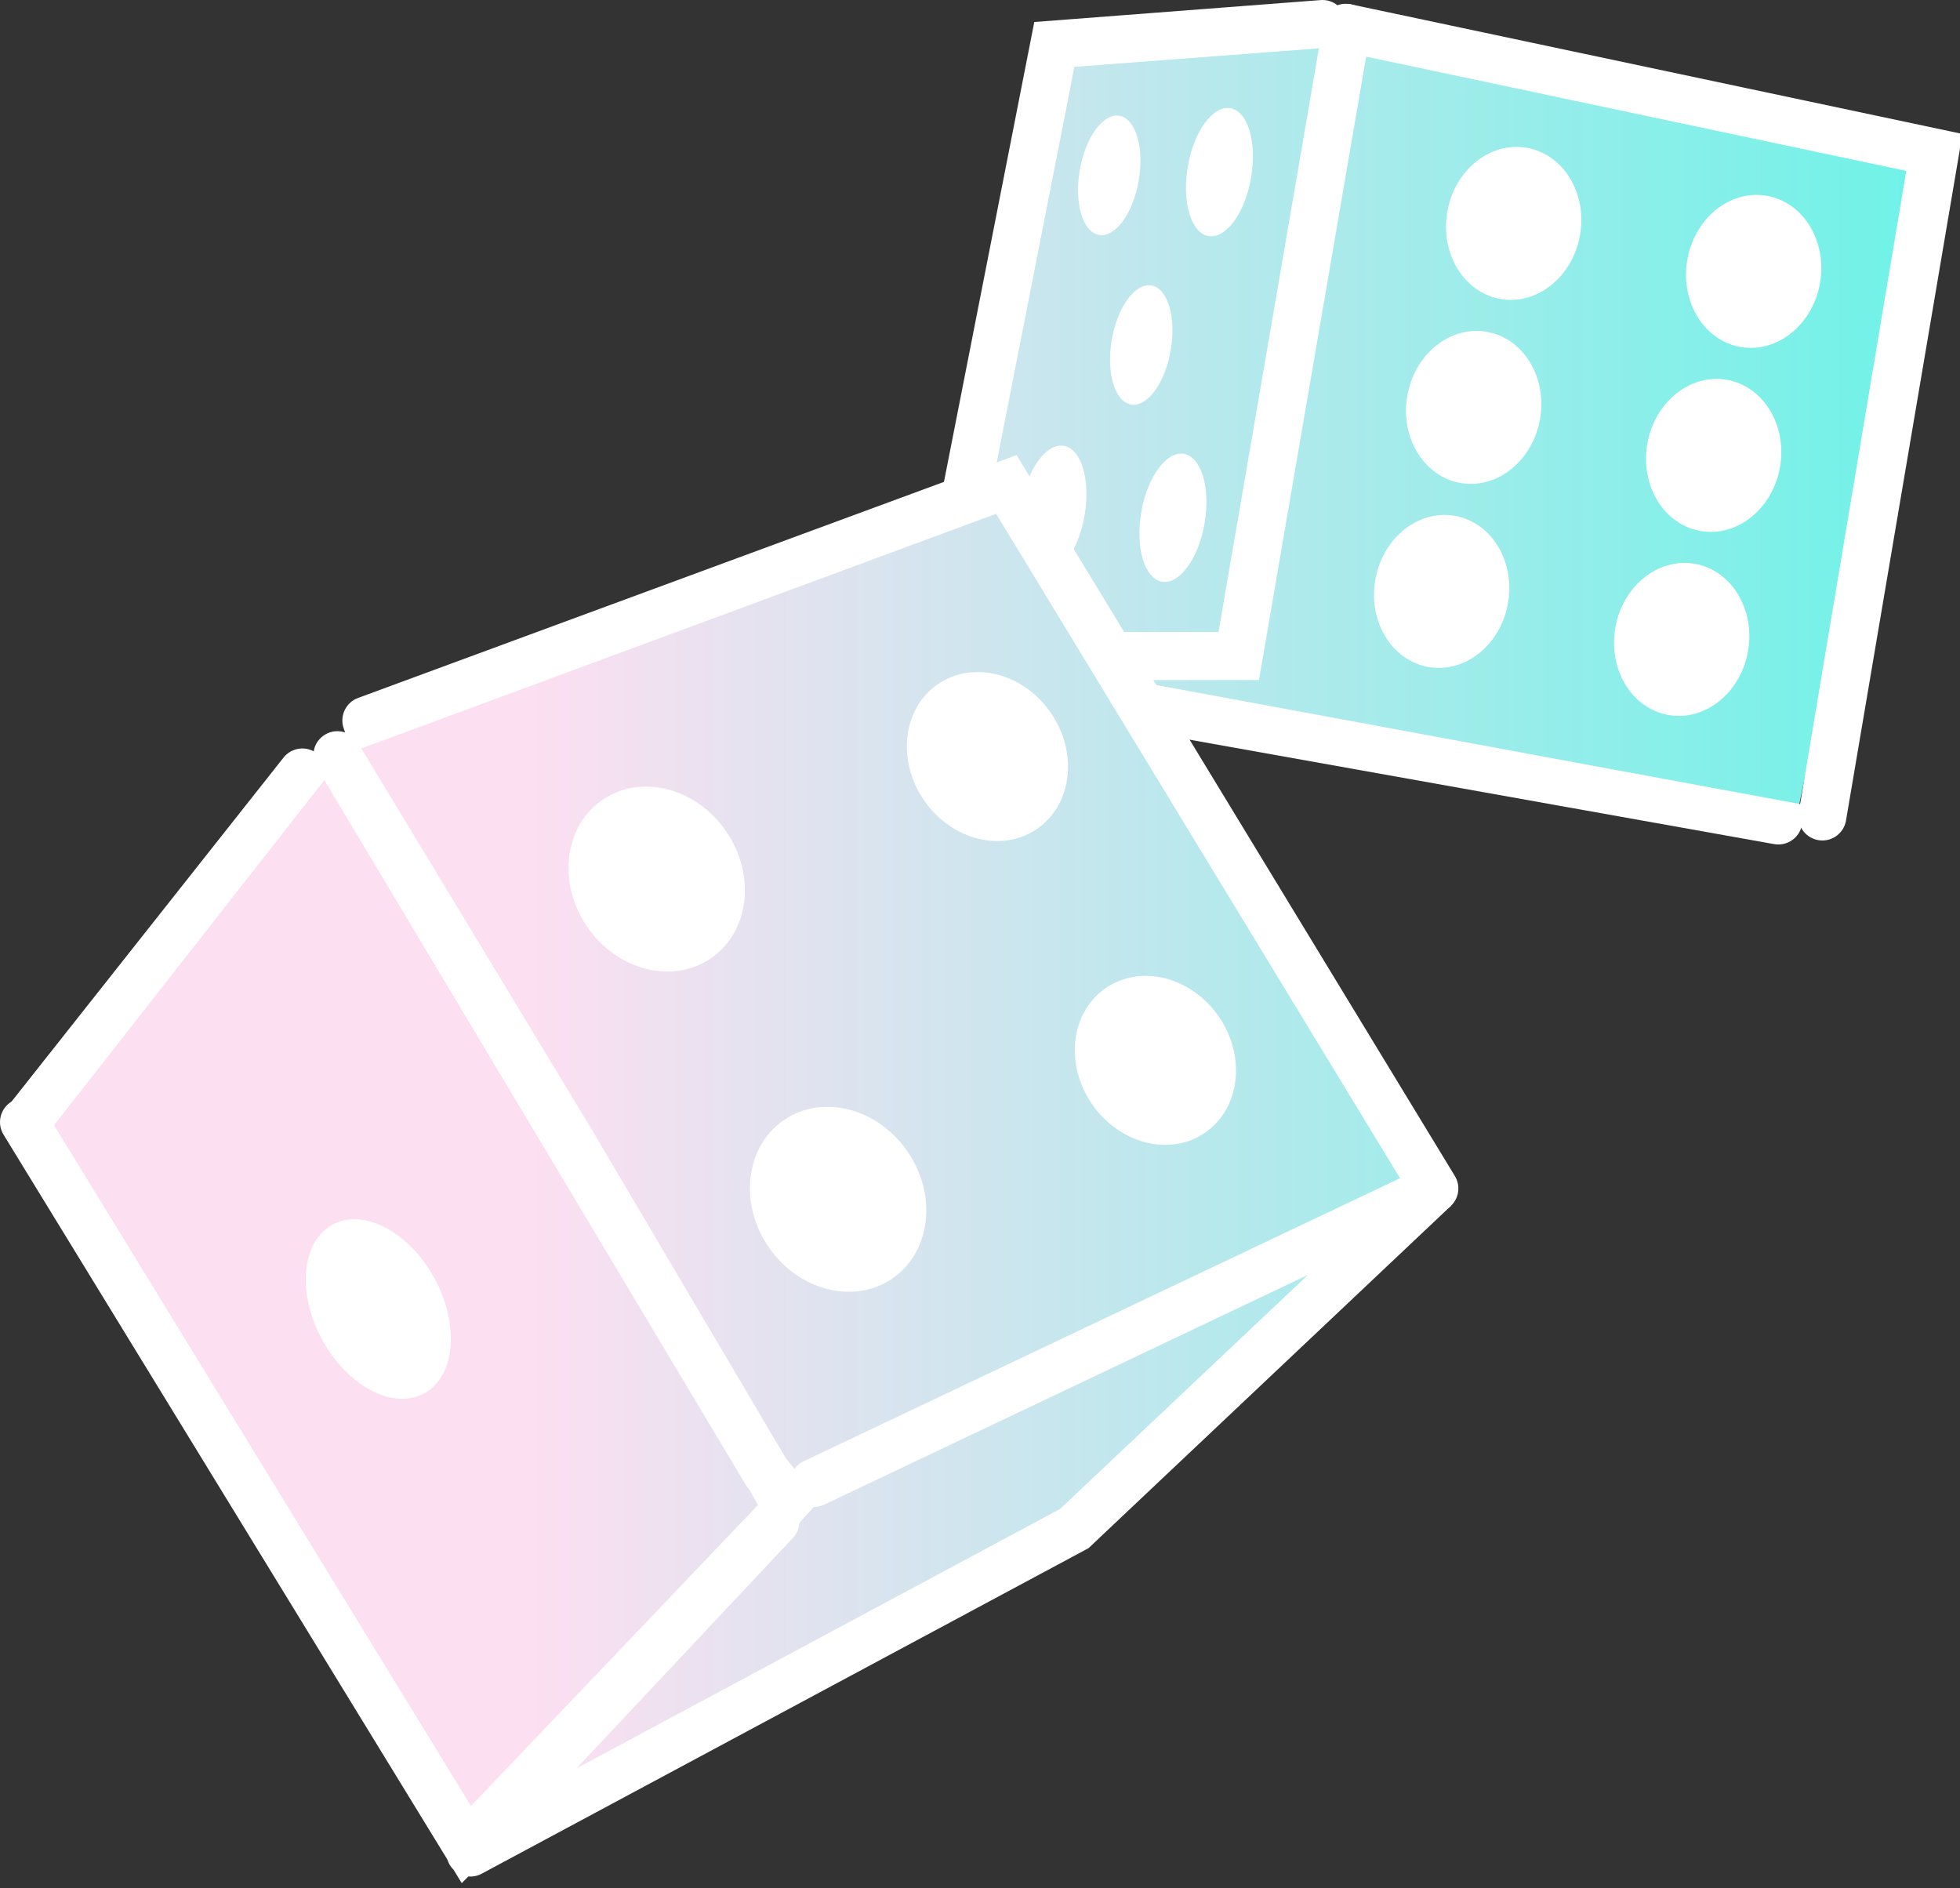 <svg xmlns="http://www.w3.org/2000/svg" fill="none" viewBox="0 0 245 236" height="236" width="245">
<rect x="0" y="0" width="245" height="236" fill="#333333" stroke="none"/>
<path fill="url(#paint0_linear_949_388)" d="M5.006 141.235L9.693 152.313C9.76 152.472 9.841 152.626 9.935 152.771L58.349 227.812C59.173 229.09 60.823 229.548 62.189 228.88L132.846 194.272C133.143 194.127 133.414 193.933 133.647 193.699L177.633 149.713C178.609 148.738 178.793 147.223 178.081 146.042L147.368 95.16C146.503 93.726 146.978 91.862 148.425 91.018L150.811 89.626C151.444 89.257 152.191 89.132 152.911 89.276L221.363 102.966C222.983 103.29 224.561 102.243 224.891 100.623L240.714 22.901C241.037 21.314 240.042 19.756 238.465 19.383L167.766 2.664C167.453 2.59 167.131 2.567 166.812 2.595L135.556 5.353C134.218 5.471 133.122 6.464 132.872 7.784L123.111 59.379C122.915 60.417 122.187 61.275 121.194 61.638L47.053 88.775C46.556 88.957 46.116 89.267 45.778 89.674L5.462 138.148C4.745 139.011 4.569 140.202 5.006 141.235Z"></path>
<path fill="white" d="M39.655 94.2C40.955 95.227 42.322 95.253 41.294 96.552L6.148 141.414C5.12 142.713 3.233 142.934 1.934 141.906C0.634 140.878 0.413 138.992 1.441 137.692L35.441 94.692C36.469 93.392 38.355 93.172 39.655 94.2Z" clip-rule="evenodd" fill-rule="evenodd"></path>
<path fill="white" d="M40.648 91.809C42.075 90.967 43.914 91.441 44.756 92.868L73.878 141.028L98.378 182.528C99.22 183.954 98.746 185.794 97.319 186.636C95.893 187.478 94.053 187.005 93.211 185.578L39.59 95.918C38.747 94.491 39.221 92.652 40.648 91.809ZM1.441 137.692C2.857 136.831 4.702 137.28 5.563 138.696L58.873 225.732L94.794 188.064C95.966 186.893 97.865 186.893 99.037 188.064C100.208 189.236 100.208 191.135 99.037 192.307L72.054 221.035L132.524 188.598L163.49 159.353L103.032 188.064C101.534 188.773 99.746 188.134 99.037 186.636C98.328 185.139 98.967 183.35 100.465 182.641L178.011 145.841L181.354 150.734L136.064 193.508L60.212 234.196C59.682 234.481 59.105 234.59 58.547 234.543L57.716 235.374L56.697 233.699C56.484 233.491 56.299 233.247 56.151 232.971C56.056 232.795 55.981 232.614 55.925 232.43L0.438 141.814C-0.424 140.399 0.026 138.553 1.441 137.692Z" clip-rule="evenodd" fill-rule="evenodd"></path>
<path fill="white" d="M127.074 56.883L181.858 146.994C182.718 148.41 182.269 150.255 180.853 151.116C179.437 151.977 177.592 151.527 176.731 150.111L124.514 64.222L45.17 93.552C43.616 94.126 43.553 92.645 42.98 91.091C42.406 89.536 43.202 87.811 44.756 87.238L127.074 56.883Z" clip-rule="evenodd" fill-rule="evenodd"></path>
<path fill="white" d="M90.789 103.936C94.526 109.409 93.659 116.507 88.853 119.788C84.046 123.069 77.121 121.292 73.384 115.819C69.647 110.346 70.514 103.249 75.32 99.967C80.126 96.686 87.052 98.463 90.789 103.936Z"></path>
<path fill="white" d="M113.465 143.963C117.202 149.437 116.336 156.534 111.529 159.815C106.723 163.097 99.798 161.32 96.061 155.846C92.324 150.373 93.19 143.276 97.997 139.994C102.803 136.713 109.728 138.49 113.465 143.963Z"></path>
<path fill="white" d="M54.319 159.799C57.484 165.622 56.902 172.053 53.019 174.162C49.137 176.272 43.424 173.262 40.26 167.439C37.095 161.616 37.677 155.185 41.56 153.075C45.442 150.965 51.155 153.975 54.319 159.799Z"></path>
<path fill="white" d="M131.378 89.134C134.793 94.134 134.001 100.619 129.609 103.617C125.218 106.615 118.891 104.991 115.476 99.991C112.062 94.99 112.854 88.506 117.245 85.507C121.636 82.509 127.964 84.133 131.378 89.134Z"></path>
<path fill="white" d="M197.51 29.338C196.619 34.56 192.18 38.158 187.596 37.376C183.011 36.594 180.016 31.728 180.907 26.507C181.797 21.285 186.236 17.687 190.821 18.469C195.405 19.251 198.4 24.117 197.51 29.338Z"></path>
<path fill="white" d="M142.343 22.549C141.642 26.659 139.422 29.709 137.385 29.362C135.349 29.015 134.266 25.401 134.967 21.291C135.668 17.181 137.887 14.13 139.924 14.478C141.961 14.825 143.044 18.439 142.343 22.549Z"></path>
<path fill="white" d="M146.343 43.753C145.642 47.863 143.422 50.913 141.385 50.566C139.349 50.218 138.266 46.605 138.967 42.495C139.668 38.385 141.887 35.334 143.924 35.682C145.961 36.029 147.044 39.643 146.343 43.753Z"></path>
<path fill="white" d="M156.388 22.189C155.636 26.601 153.253 29.875 151.067 29.502C148.88 29.129 147.718 25.25 148.47 20.838C149.223 16.426 151.605 13.151 153.792 13.524C155.978 13.897 157.141 17.776 156.388 22.189Z"></path>
<path fill="white" d="M150.575 65.392C149.822 69.805 147.44 73.079 145.253 72.706C143.067 72.333 141.904 68.454 142.657 64.042C143.41 59.63 145.792 56.355 147.979 56.728C150.165 57.101 151.328 60.98 150.575 65.392Z"></path>
<path fill="white" d="M135.575 64.392C134.822 68.805 132.44 72.079 130.253 71.706C128.067 71.333 126.904 67.454 127.657 63.042C128.41 58.63 130.792 55.355 132.979 55.728C135.165 56.101 136.328 59.98 135.575 64.392Z"></path>
<path fill="white" d="M227.51 35.338C226.619 40.56 222.18 44.158 217.596 43.376C213.011 42.594 210.016 37.728 210.907 32.507C211.797 27.285 216.236 23.687 220.821 24.469C225.405 25.251 228.4 30.117 227.51 35.338Z"></path>
<path fill="white" d="M192.51 52.338C191.619 57.56 187.18 61.158 182.596 60.376C178.011 59.594 175.016 54.728 175.907 49.507C176.797 44.285 181.236 40.687 185.821 41.469C190.405 42.251 193.4 47.117 192.51 52.338Z"></path>
<path fill="white" d="M222.51 58.338C221.619 63.56 217.18 67.158 212.596 66.376C208.011 65.594 205.016 60.728 205.907 55.507C206.797 50.285 211.236 46.687 215.821 47.469C220.405 48.251 223.4 53.117 222.51 58.338Z"></path>
<path fill="white" d="M188.51 75.338C187.619 80.56 183.18 84.158 178.596 83.376C174.011 82.594 171.016 77.728 171.907 72.507C172.797 67.285 177.236 63.687 181.821 64.469C186.405 65.251 189.4 70.117 188.51 75.338Z"></path>
<path fill="white" d="M218.51 81.338C217.619 86.56 213.18 90.158 208.596 89.376C204.011 88.594 201.016 83.728 201.907 78.507C202.797 73.285 207.236 69.687 211.821 70.469C216.405 71.251 219.4 76.117 218.51 81.338Z"></path>
<path fill="white" d="M152.378 127.108C155.793 132.108 155.001 138.593 150.609 141.591C146.218 144.589 139.891 142.965 136.476 137.965C133.062 132.964 133.854 126.479 138.245 123.481C142.636 120.483 148.964 122.107 152.378 127.108Z"></path>
<path fill="white" d="M168.294 2.751C168.432 4.402 167.205 5.852 165.554 5.99L134.301 8.354L123.738 62.131C123.419 63.757 121.842 64.816 120.216 64.496C118.59 64.177 117.531 62.6 117.851 60.974L129.287 2.751L165.055 0.011C166.707 -0.127 168.157 1.1 168.294 2.751Z" clip-rule="evenodd" fill-rule="evenodd"></path>
<path fill="white" d="M165.286 2.841C165.635 1.221 167.232 0.192 168.851 0.541L245.308 16.742L230.737 102.634C230.417 104.259 228.839 105.317 227.213 104.996C225.588 104.675 224.53 103.097 224.851 101.472L238.28 21.363L167.585 6.406C165.966 6.057 164.936 4.46 165.286 2.841Z" clip-rule="evenodd" fill-rule="evenodd"></path>
<path fill="white" d="M140.259 87.876C140.564 86.248 142.131 85.174 143.76 85.479L225.014 100.5C226.642 100.805 225.548 101.476 225.243 103.104C224.939 104.733 223.372 105.806 221.743 105.502L142.657 91.376C141.028 91.072 139.955 89.505 140.259 87.876Z" clip-rule="evenodd" fill-rule="evenodd"></path>
<path fill="white" d="M168.851 0.541C170.484 0.822 171.58 2.373 171.299 4.006C171.019 5.639 157.371 84.998 157.371 84.998H140.519C138.862 84.998 137.519 83.654 137.519 81.998C137.519 80.341 138.862 78.998 140.519 78.998H152.315L165.386 2.989C165.667 1.356 167.218 0.26 168.851 0.541Z" clip-rule="evenodd" fill-rule="evenodd"></path>
<path fill="white" d="M97.5 193L93 185L98 182L102.5 187.5L97.5 193Z"></path>
<defs>
<linearGradient gradientUnits="userSpaceOnUse" y2="114.234" x2="337.85" y1="114.234" x1="66.537" id="paint0_linear_949_388">
<stop stop-color="#FCDFF1"></stop>
<stop stop-color="#20FDE2" offset="1"></stop>
</linearGradient>
</defs>
</svg>
